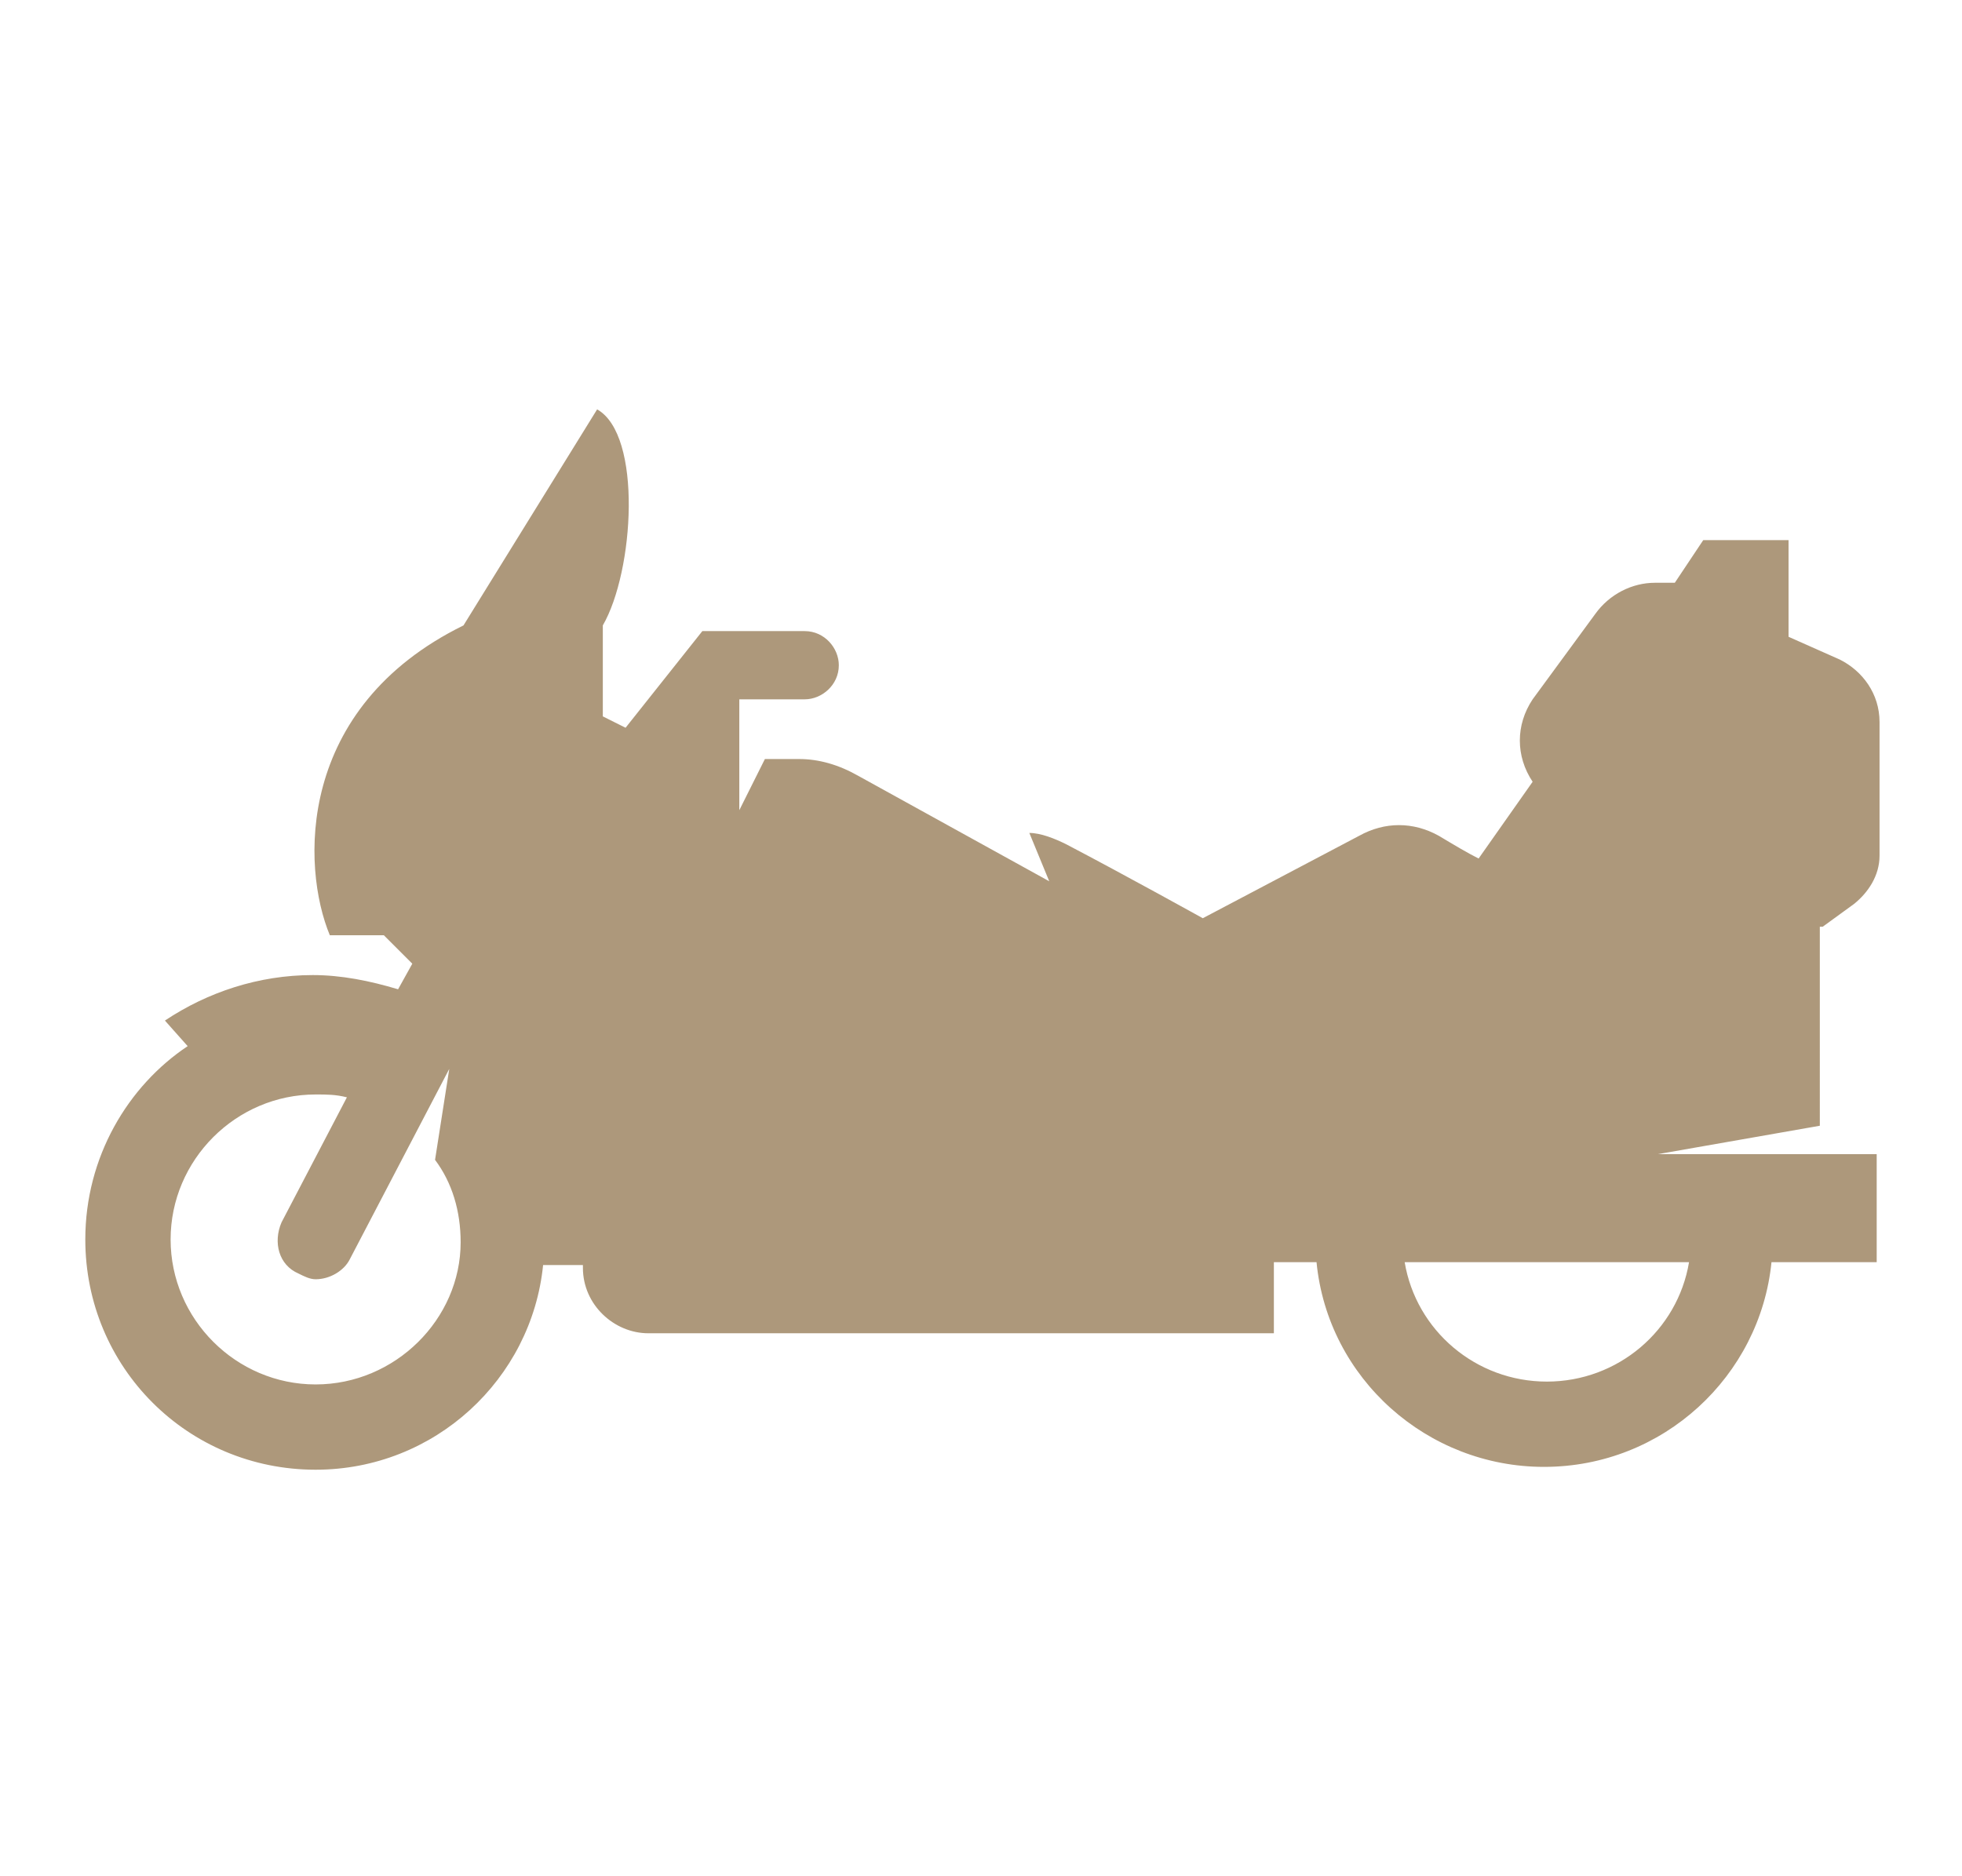 <?xml version="1.0" encoding="utf-8"?>
<!-- Generator: Adobe Illustrator 24.1.0, SVG Export Plug-In . SVG Version: 6.00 Build 0)  -->
<svg version="1.1" id="Layer_1" xmlns="http://www.w3.org/2000/svg" xmlns:xlink="http://www.w3.org/1999/xlink" x="0px" y="0px"
	 width="69px" height="66px" viewBox="0 0 69 66" style="enable-background:new 0 0 69 66;" xml:space="preserve">
<style type="text/css">
	.st0{display:none;fill:#AD987B;}
	.st1{display:none;}
	.st2{display:inline;fill:#AD987B;}
	.st3{fill:#AD987B;}
</style>
<path class="st0" d="M57.2,30.8l0.4-1.2c-1-0.3-2.1-0.5-3.2-0.5c-1,0-2,0.2-2.9,0.4c-0.1-0.5-0.5-0.8-1-0.8h-7
	c-0.4,0-0.8-0.1-1.2-0.2c-0.7-0.3-1.5-0.1-2.1,0.3c0-2.6-4.7-4.8-7.7-5.8c-2.8-1-4.7-0.5-5.9,1v4.5l-1.3-3.8l2.7-4h2.8
	c0.6,0,1.2-0.5,1.2-1.2c0-0.6-0.5-1.2-1.2-1.2h-4l-2.3,3.4l-0.8-0.5c-0.6-0.4-1.3-0.2-1.7,0.3L22,21.8c-0.2-0.1-0.4-0.2-0.7-0.2
	c-0.1,0-0.2,0-0.3,0c-0.4,0-0.7,0.2-0.7,0.6L19.6,26c-0.1,0.3,0.2,0.7,0.5,0.8c0.1,0,0.2,0,0.3,0.1c0.3,0,0.6,0,0.9,0l-2.9,4.3
	c-1.2-0.6-2.4-0.9-3.8-0.9c-4.8,0-8.7,3.9-8.7,8.7c0,4.8,3.9,8.7,8.7,8.7c4.8,0,8.7-3.9,8.7-8.7c0-2.6-1.1-4.9-2.9-6.5l3.2-4.7
	l2,5.8c-0.3,0.5-0.4,1.2-0.3,1.8l1,5.3C26.4,42,27.6,43,29,43h17.8c1.5,2.8,4.3,4.6,7.7,4.6c4.8,0,8.7-3.9,8.7-8.7
	C63.1,35.1,60.6,31.9,57.2,30.8z M14.6,44.4c-3,0-5.5-2.5-5.5-5.5c0-3,2.5-5.5,5.5-5.5c0.7,0,1.4,0.1,2,0.4l-3,4.5
	c-0.4,0.5-0.2,1.3,0.3,1.6c0.2,0.1,0.4,0.2,0.6,0.2c0.4,0,0.7-0.2,1-0.5l3-4.4c1,1,1.5,2.3,1.5,3.8C20,42,17.6,44.4,14.6,44.4z
	 M54.4,44.4c-1.4,0-2.7-0.6-3.7-1.5h1v-2.3l-9.2,0l6.5-1c0-0.2,0-0.5,0-0.7c0-0.9,0.2-1.7,0.6-2.4l0.3-0.5l2.1,2.1
	c-0.1,0.3-0.1,0.5-0.1,0.8c0,1.4,1.2,2.6,2.6,2.6c1.4,0,2.6-1.2,2.6-2.6s-1.2-2.6-2.6-2.6c-0.3,0-0.6,0-0.8,0.1l-2.1-2.1
	c0.9-0.6,1.9-0.9,3-0.9c3,0,5.5,2.5,5.5,5.5C59.9,42,57.5,44.4,54.4,44.4z"/>
<path class="st0" d="M61.4,40.8l-0.1,0.8c0,0.2-0.1,0.3-0.3,0.3L60.6,42c-0.1,0.4-0.2,0.7-0.4,1.1l0.2,0.2c0.1,0.1,0.1,0.3,0,0.4
	l-0.4,0.7c-0.1,0.1-0.2,0.2-0.4,0.2l-0.3,0c-0.2,0.3-0.5,0.6-0.7,0.9l0.1,0.3c0,0.1,0,0.3-0.1,0.4L58,46.6c-0.1,0.1-0.3,0.1-0.4,0.1
	l-0.3-0.1c-0.3,0.2-0.6,0.4-1,0.6l0,0.3c0,0.2-0.1,0.3-0.3,0.3L55.3,48c-0.1,0.1-0.3,0-0.4-0.1l-0.2-0.2c-0.4,0.1-0.7,0.2-1.1,0.2
	l-0.1,0.3c-0.1,0.1-0.2,0.2-0.4,0.2h-0.8c-0.2,0-0.3-0.1-0.4-0.2l-0.1-0.3c-0.4,0-0.7-0.1-1.1-0.2l-0.2,0.2
	c-0.1,0.1-0.3,0.1-0.4,0.1l-0.8-0.3c-0.1-0.1-0.2-0.2-0.3-0.3l0-0.3c-0.3-0.2-0.7-0.4-1-0.6l-0.3,0.1c-0.1,0.1-0.3,0-0.4-0.1
	l-0.6-0.5c-0.1-0.1-0.2-0.3-0.1-0.4l0.1-0.3c-0.3-0.3-0.5-0.6-0.7-0.9l-0.3,0c-0.2,0-0.3-0.1-0.4-0.2l-0.4-0.7
	c-0.1-0.1-0.1-0.3,0-0.4l0.2-0.2c-0.2-0.3-0.3-0.7-0.4-1.1l-0.3-0.1c-0.1,0-0.3-0.2-0.3-0.3L44,40.8c0-0.2,0-0.3,0.2-0.4l0.3-0.2
	c0-0.2,0-0.4,0-0.6c0-0.2,0-0.4,0-0.6L44.2,39c0,0,0,0,0,0l-4.6-1l-0.7,1.2h-9.1c0,0,0.5-5.9-1.7-9.8v2.9L24,27.6l-6.6,12.6
	c-0.2,0.4-0.7,0.7-1.1,0.7c-0.2,0-0.4,0-0.6-0.1c-0.6-0.3-0.9-1.1-0.5-1.7l2.6-5c0,0,0,0,0,0c-0.5-0.1-1-0.2-1.5-0.2
	c-3.2,0-5.8,2.6-5.8,5.8c0,3.2,2.6,5.8,5.8,5.8s5.8-2.6,5.8-5.8c0-1.6-0.6-3-1.6-4c-0.1-0.1-0.1-0.1-0.2-0.2l1.8-2.3l0.1,0.1
	c0.1,0.1,0.2,0.3,0.1,0.4l-0.1,0.3l0,0c0.3,0.3,0.5,0.6,0.7,0.9l0.3,0c0.2,0,0.3,0.1,0.4,0.2l0.4,0.7c0.1,0.1,0.1,0.3,0,0.4
	l-0.2,0.2c0.2,0.3,0.3,0.7,0.4,1.1l0.3,0.1c0.2,0,0.3,0.2,0.3,0.3l0.1,0.8c0,0.2,0,0.3-0.2,0.4l-0.3,0.2c0,0.2,0,0.4,0,0.6
	c0,0.2,0,0.4,0,0.6l0.3,0.2c0.1,0.1,0.2,0.2,0.2,0.4l-0.1,0.8c0,0.2-0.1,0.3-0.3,0.3L24.3,42c-0.1,0.4-0.2,0.7-0.4,1.1l0.2,0.2
	c0.1,0.1,0.1,0.3,0,0.4l-0.4,0.7c-0.1,0.1-0.2,0.2-0.4,0.2l-0.3,0c-0.2,0.3-0.5,0.6-0.7,0.9l0.1,0.3c0,0.1,0,0.3-0.1,0.4l-0.6,0.5
	c-0.1,0.1-0.3,0.1-0.4,0.1l-0.3-0.1c-0.3,0.2-0.6,0.4-1,0.6l0,0.3c0,0.2-0.1,0.3-0.3,0.3L18.9,48c-0.1,0.1-0.3,0-0.4-0.1l-0.2-0.2
	c-0.4,0.1-0.7,0.2-1.1,0.2l-0.1,0.3c-0.1,0.1-0.2,0.2-0.4,0.2h-0.8c-0.2,0-0.3-0.1-0.4-0.2l-0.1-0.3c-0.4,0-0.7-0.1-1.1-0.2
	l-0.2,0.2c-0.1,0.1-0.3,0.1-0.4,0.1l-0.8-0.3c-0.1-0.1-0.2-0.2-0.3-0.3l0-0.3c-0.3-0.2-0.7-0.4-1-0.6l-0.3,0.1
	c-0.1,0.1-0.3,0-0.4-0.1l-0.6-0.5c-0.1-0.1-0.2-0.3-0.1-0.4l0.1-0.3c-0.3-0.3-0.5-0.6-0.7-0.9l-0.3,0c-0.2,0-0.3-0.1-0.4-0.2
	l-0.4-0.7c-0.1-0.1-0.1-0.3,0-0.4L8.7,43c-0.2-0.3-0.3-0.7-0.4-1.1l-0.3-0.1c-0.1,0-0.3-0.2-0.3-0.3l-0.1-0.8c0-0.2,0-0.3,0.2-0.4
	L8,40.3c0-0.2,0-0.4,0-0.6c0-0.2,0-0.4,0-0.6L7.8,39c-0.1-0.1-0.2-0.2-0.2-0.4l0.1-0.8c0-0.2,0.1-0.3,0.3-0.3l0.3-0.1
	c0.1-0.4,0.2-0.7,0.4-1.1l-0.2-0.2c-0.1-0.1-0.1-0.3,0-0.4L8.9,35c0.1-0.1,0.2-0.2,0.4-0.2l0.3,0c0.2-0.3,0.5-0.6,0.7-0.9l-0.1-0.3
	c0-0.2,0-0.3,0.1-0.4l0.6-0.5c0.1-0.1,0.3-0.1,0.4-0.1l0.3,0.1c0.3-0.2,0.6-0.4,1-0.6l0-0.3c0-0.2,0.1-0.3,0.3-0.3l0.8-0.3
	c0.1-0.1,0.3,0,0.4,0.1l0.2,0.2c0.4-0.1,0.7-0.2,1.1-0.2l0.1-0.3c0.1-0.1,0.2-0.2,0.4-0.2h0.8c0.2,0,0.3,0.1,0.4,0.2l0.1,0.3
	c0.4,0,0.7,0.1,1.1,0.2l0.2-0.2c0.1-0.1,0.3-0.1,0.4-0.1l0.3,0.1l2.6-4.9c-1.5-0.5-3.1-0.6-4.8-0.4l-2.1-0.6l3.1-1l5.1-0.3l0.4-0.9
	l-1-0.2c-0.6-0.1-0.9-0.7-0.6-1.3l1.7-3.2c0.3-0.5,0.9-0.6,1.4-0.2l1,1v0l0.9-1.7h4.4c0.5,0,0.9,0.4,0.9,0.9c0,0.2-0.1,0.5-0.3,0.6
	c-0.2,0.2-0.4,0.3-0.6,0.3h-3.3l-0.7,1.4l2.4,1.8l1.4-1.1h3.2c3.7,2.3,5,2.6,9.3,1.9c1.3-0.2,2.6-0.4,4-0.6l1.1,1.5l0.5-1.7
	c2.9-0.4,6-0.8,8.7-1v2l-3.6,4.4l-10.7,3.9l-1.6,2.6l10,4.1c0.3-0.2,0.6-0.3,0.9-0.3c0.9,0,1.6,0.7,1.6,1.6s-0.7,1.6-1.6,1.6
	c-0.6,0-1.1-0.3-1.4-0.8l-4.4-0.9c0,0.1,0,0.1,0,0.2c0,3.2,2.6,5.8,5.8,5.8c3.2,0,5.8-2.6,5.8-5.8c0-3.2-2.6-5.8-5.8-5.8
	c-2,0-3.8,1-4.9,2.6c0,0,0,0.1-0.1,0.1L46,34.9c0-0.1,0.1-0.2,0.2-0.2c0.2-0.3,0.4-0.5,0.6-0.7l-0.1-0.3c0-0.2,0-0.3,0.1-0.4
	l0.6-0.5c0.1-0.1,0.3-0.1,0.4-0.1l0.3,0.1c0.3-0.2,0.6-0.4,1-0.6l0-0.3c0-0.2,0.1-0.3,0.3-0.3l0.8-0.3c0.1-0.1,0.3,0,0.4,0.1
	l0.2,0.2c0.4-0.1,0.7-0.2,1.1-0.2l0.1-0.3C52,31,52.1,31,52.3,31h0.8c0.2,0,0.3,0.1,0.4,0.2l0.1,0.3c0.4,0,0.7,0.1,1.1,0.2l0.2-0.2
	c0.1-0.1,0.3-0.1,0.4-0.1l0.8,0.3c0.1,0.1,0.2,0.2,0.3,0.3l0,0.3c0.3,0.2,0.7,0.4,1,0.6l0.3-0.1c0.1-0.1,0.3,0,0.4,0.1l0.6,0.5
	c0.1,0.1,0.2,0.3,0.1,0.4L58.7,34c0.3,0.3,0.5,0.6,0.7,0.9l0.3,0c0.2,0,0.3,0.1,0.4,0.2l0.4,0.7c0.1,0.1,0.1,0.3,0,0.4l-0.2,0.2
	c0.2,0.3,0.3,0.7,0.4,1.1l0.3,0.1c0.1,0,0.3,0.2,0.3,0.3l0.1,0.8c0,0.2,0,0.3-0.2,0.4L61,39.1c0,0.2,0,0.4,0,0.6c0,0.2,0,0.4,0,0.6
	l0.3,0.2C61.3,40.5,61.4,40.7,61.4,40.8z"/>
<g class="st1">
	<path class="st2" d="M46.5,21.6c0.1,0.4-0.2,0.8-0.6,0.8h-2.3v0.3c0,0.4-0.3,0.7-0.7,0.7H40c-0.2,0-0.3-0.1-0.5-0.2L38,22.1
		c-0.2-0.1-0.3-0.3-0.3-0.6v-0.4c-1.3,0-2.4,1.1-2.4,2.4v3.1c-0.6,0-1.2-0.1-1.8-0.2v-2.9c0-2.3,1.9-4.2,4.2-4.2v-0.4
		c0-0.2,0.1-0.5,0.3-0.6l1.6-1.3c0.1-0.1,0.3-0.2,0.5-0.2h2.9c0.4,0,0.7,0.3,0.7,0.7V18h2.3c0.4,0,0.7,0.4,0.6,0.8
		c-0.1,0.3-0.3,0.5-0.7,0.5h-2.3v1.8h2.3C46.2,21.1,46.4,21.3,46.5,21.6z"/>
	<path class="st2" d="M52.6,31.8c-3.8,0-7.1,2.5-8.2,5.9l-2.1-0.4l-3-3.6L51,29.1l1.3-2.6l-4.8,0l0-0.7c0-0.4-0.4-0.7-0.8-0.6
		c-2.1,0.6-6.9,2.3-10.4,2.3c-3.3,0-8.6-1.4-11.4-2.3l1.4-3.1c0.1-0.3,0.1-0.6,0.1-0.9l1.2-2.6h2.7c0.5,0,0.9-0.4,0.9-1
		c0-0.5-0.5-0.8-0.9-0.8h-3.8l-1.7,3.6c-0.3,0.1-0.5,0.3-0.6,0.6l-2.4,5.2l-4.8,1l-1.7,0.9l3,0.7c0.8-0.1,1.5-0.1,2.3-0.1l-1.5,3.3
		c-0.8-0.2-1.6-0.4-2.5-0.4c-4.8,0-8.7,3.9-8.7,8.7c0,4.8,3.9,8.7,8.7,8.7c4.8,0,8.7-3.9,8.7-8.7c0-2.6-1.1-4.9-3-6.5l-1.6,1.8
		c1.3,1.2,2.2,2.9,2.2,4.7c0,3.5-2.8,6.3-6.3,6.3c-3.5,0-6.3-2.8-6.3-6.3c0-3.5,2.8-6.3,6.3-6.3c0.5,0,1,0.1,1.5,0.2l-2.6,5.6
		c-0.3,0.6,0,1.3,0.6,1.6c0.2,0.1,0.3,0.1,0.5,0.1c0.5,0,0.9-0.3,1.1-0.7l5.4-11.7l2.2,1l10.1,11.4h14.4c0.5,1.2,1.6,2,2.9,2
		c1.7,0,3.2-1.4,3.2-3.2c0-1.7-1.4-3.2-3.2-3.2c-1.1,0-2.1,0.6-2.7,1.5l-3.2-0.6c0.9-2.3,3.2-4,5.8-4c3.5,0,6.3,2.8,6.3,6.3
		c0,3.5-2.8,6.3-6.3,6.3c-2.9,0-5.3-1.9-6-4.5l-2.3,0.6c1,3.7,4.4,6.3,8.4,6.3c4.8,0,8.7-3.9,8.7-8.7C61.3,35.7,57.4,31.8,52.6,31.8
		z"/>
</g>
<path class="st0" d="M53.3,30.4c-0.5,0-1.1,0.1-1.6,0.1l7.1-6v-2.2l-8.6,0.8l-1,1.6c0,0-1.8,0.1-4.3,0.6c-1.3,0.3-3.1,1-4.9-0.4
	c-0.6-0.5-1.2-0.6-1.8-0.6l-0.9,1.5c-0.6-3.5-3.7-5.3-7.5-4.9C28,21.2,25.5,22,23.9,24l1-3.8l-1.4-1.9c-4.6,1.4-8.8,6.4-9.7,8.7
	l2.7,2.5h2.8l-0.8,1.5c-0.9-0.3-1.8-0.5-2.8-0.5c-4.8,0-8.7,3.9-8.7,8.7c0,4.8,3.9,8.7,8.7,8.7c4.8,0,8.7-3.9,8.7-8.7
	c0-0.3,0-0.6,0-0.9l2.1,0.9V42h15.4l3-1.3c0.8,4,4.3,7.1,8.5,7.1c4.8,0,8.7-3.9,8.7-8.7C62,34.3,58.1,30.4,53.3,30.4z M15.7,44.6
	c-3,0-5.5-2.5-5.5-5.5s2.5-5.5,5.5-5.5c0.4,0,0.8,0,1.2,0.1l-2.6,4.6c-0.2,0.4-0.3,0.8-0.2,1.2c0.1,0.4,0.4,0.8,0.8,1
	c0.2,0.1,0.5,0.2,0.7,0.2c0.6,0,1.2-0.3,1.5-0.8l2.6-4.6c0.9,1,1.5,2.3,1.5,3.8C21.1,42.1,18.7,44.6,15.7,44.6z M53.3,44.6
	c-2.5,0-4.5-1.6-5.2-3.9l-2.5-1.2l8.3,1.1l1.2-2.2L51,34.2c0.7-0.3,1.5-0.5,2.3-0.5c3,0,5.5,2.5,5.5,5.5S56.3,44.6,53.3,44.6z"/>
<path class="st0" d="M55,33.7l4.7,4.7h1.8l-3.9-7.3l-2.8-1.8l3-2.2v-1.6c0-0.5-0.4-0.8-0.8-0.8h-2.1c-0.2-0.3-0.5-0.6-0.9-0.6h-7
	c-0.6,0-1,0.4-1,1v2.5l-1-1.3h-7.3c-0.7,0-1.4,0.3-1.9,0.8l-2.1,2.1c-0.5,0.5-0.5,1.3,0,1.8l2.7,2.7l-5.9,4.4l1.8,1h-6.4v-5.9
	L23.5,31l2.9-6.5l-1.1-1.1l1.4-3.2h2.8c0.6,0,1-0.5,1-1c0-0.6-0.5-1-1-1h-4.2l-0.8,1.9H23l2.3-5.8c-4.1,1.2-6.7,5.6-6.7,7.7l1.1,1.1
	c-3.9,2.1-8.9,6.6-8.9,10.6c0.9,0,2.2,0,2.2,0l1.2,1.2c-2,0.2-3.8,1-5.2,2.3l1,1.2c-1.6,1.4-2.6,3.4-2.6,5.7c0,4.2,3.4,7.6,7.6,7.6
	c4.2,0,7.6-3.4,7.6-7.6c0-0.1,0-0.2,0-0.4l1.8,1.8h13.8l1.9-1.9l4,0.6c0.1,4.1,3.5,7.5,7.6,7.5c4.2,0,7.6-3.4,7.6-7.6
	c0-4.2-3.4-7.6-7.6-7.6c-1.4,0-2.6,0.4-3.7,1l-1.9-1.9l3.9-2.8L55,33.7z M15.1,48.9c-2.7,0-4.8-2.2-4.8-4.8c0-2.7,2.2-4.8,4.8-4.8
	c0.2,0,0.4,0,0.6,0l-1.9,4.2c-0.3,0.7,0,1.5,0.7,1.8c0.2,0.1,0.4,0.1,0.5,0.1c0.5,0,1-0.3,1.2-0.8l1.9-4.2c1.1,0.9,1.7,2.2,1.7,3.7
	C19.9,46.7,17.8,48.9,15.1,48.9z M52.4,45.5l1.1-2.8l-3.2-3.2c0.5-0.2,1.1-0.3,1.6-0.3c2.7,0,4.8,2.2,4.8,4.8c0,2.7-2.2,4.8-4.8,4.8
	c-2.4,0-4.5-1.8-4.8-4.2L52.4,45.5z"/>
<path class="st3" d="M64.1,32.6l1.1-0.8c0.5-0.4,0.9-1,0.9-1.7v-4.7c0-1-0.6-1.8-1.4-2.2l-1.8-0.8v-3.4h-3l-1,1.5h-0.7
	c-0.8,0-1.6,0.4-2.1,1.1l-2.2,3c-0.6,0.9-0.6,2,0,2.9l-1.9,2.7c-0.4-0.2-0.9-0.5-1.4-0.8c-0.9-0.5-1.9-0.5-2.8,0l-5.5,2.9
	c0,0-2.7-1.5-4.8-2.6c-0.4-0.2-0.9-0.4-1.3-0.4l0.7,1.7l-6.7-3.7c-0.7-0.4-1.4-0.6-2.1-0.6h-1.2l-0.9,1.8v-3.9l2.3,0
	c0.6,0,1.2-0.5,1.2-1.2c0-0.6-0.5-1.2-1.2-1.2l-3.6,0L22,25.6l-0.8-0.4v-3.2c1.1-1.9,1.4-6.7-0.2-7.6L16.3,22
	c-5.9,2.9-5.7,8.5-4.7,10.9h1.9l1,1l-0.5,0.9c-1-0.3-2-0.5-3-0.5c-1.9,0-3.7,0.6-5.2,1.6l0.8,0.9C4.5,38.2,3,40.7,3,43.6
	c0,4.5,3.6,8.1,8.1,8.1c4.2,0,7.6-3.2,8-7.2h1.4v0.1c0,1.3,1.1,2.3,2.3,2.3h22v-2.5h1.5c0.4,4.1,3.9,7.2,8,7.2c4.2,0,7.6-3.2,8-7.2
	H66v-3.8h-7.7l5.7-1V32.6z M11.1,48.7c-2.8,0-5.1-2.3-5.1-5.1c0-2.8,2.3-5.1,5.1-5.1c0.4,0,0.7,0,1.1,0.1l-2.3,4.4
	c-0.3,0.7-0.1,1.5,0.6,1.8c0.2,0.1,0.4,0.2,0.6,0.2c0.5,0,1-0.3,1.2-0.7l3.5-6.7l-0.5,3.2c0.6,0.8,0.9,1.8,0.9,2.9
	C16.2,46.4,13.9,48.7,11.1,48.7z M59.4,44.4c-0.4,2.4-2.5,4.2-5,4.2c-2.5,0-4.6-1.8-5-4.2H59.4z"/>
</svg>
